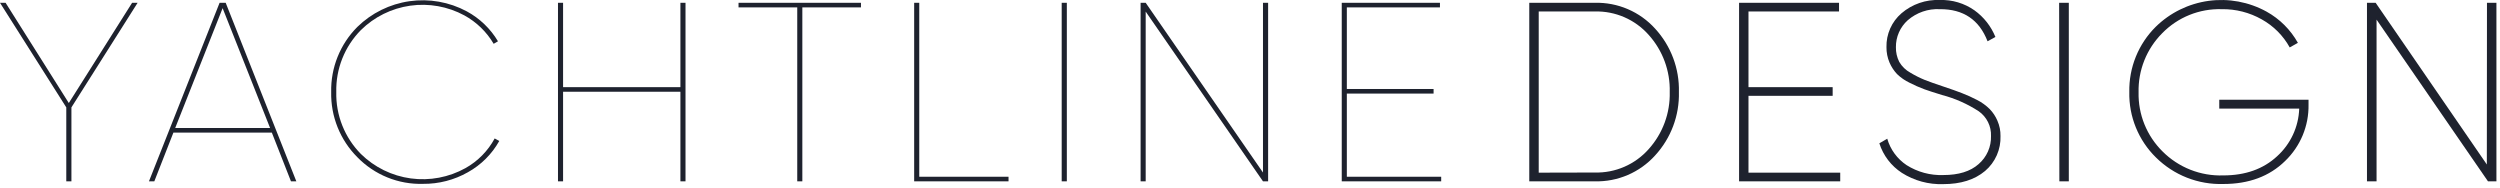 <?xml version="1.0" encoding="UTF-8"?> <svg xmlns="http://www.w3.org/2000/svg" width="545" height="41" viewBox="0 0 545 41" fill="none"> <g clip-path="url(#clip0_104_4)"> <path d="M30 0.61L15.57 23.41V39.53H14.45V23.41L0 0.61H1.22L15 22.46L28.8 0.61H30Z" fill="#1E222E"></path> <path d="M63.431 39.53L59.261 28.91H37.801L33.641 39.53H32.471L47.871 0.61H49.201L64.601 39.53H63.431ZM38.191 27.91H58.881L48.531 1.78L38.191 27.91Z" fill="#1E222E"></path> <path d="M92.22 40.08C89.561 40.157 86.915 39.68 84.45 38.679C81.984 37.679 79.754 36.178 77.9 34.27C76.041 32.41 74.578 30.193 73.598 27.753C72.618 25.312 72.143 22.699 72.2 20.07C72.143 17.441 72.618 14.828 73.598 12.387C74.578 9.947 76.041 7.73 77.9 5.87C80.996 2.839 84.979 0.875 89.268 0.264C93.557 -0.347 97.93 0.425 101.75 2.47C104.567 3.994 106.919 6.25 108.56 9L107.62 9.55C106.083 6.945 103.872 4.803 101.22 3.35C97.615 1.403 93.48 0.663 89.423 1.239C85.366 1.815 81.601 3.677 78.68 6.55C76.924 8.326 75.543 10.438 74.62 12.759C73.698 15.08 73.252 17.563 73.31 20.06C73.252 22.557 73.698 25.04 74.62 27.361C75.543 29.683 76.924 31.794 78.68 33.57C81.638 36.473 85.456 38.342 89.563 38.897C93.671 39.452 97.847 38.664 101.47 36.65C104.166 35.143 106.375 32.899 107.84 30.18L108.84 30.73C107.239 33.596 104.87 35.958 102 37.55C99.02 39.241 95.646 40.114 92.22 40.08Z" fill="#1E222E"></path> <path d="M148.331 0.61H149.441V39.53H148.331V20H122.751V39.53H121.641V0.61H122.751V19H148.331V0.61Z" fill="#1E222E"></path> <path d="M187.69 0.61V1.61H174.91V39.53H173.8V1.61H161V0.61H187.69Z" fill="#1E222E"></path> <path d="M200.399 38.53H219.859V39.53H199.289V0.61H200.399V38.53Z" fill="#1E222E"></path> <path d="M231.449 0.61H232.569V39.53H231.449V0.61Z" fill="#1E222E"></path> <path d="M275.33 0.61H276.45V39.53H275.33L249.76 2.53V39.53H248.65V0.61H249.76L275.33 37.61V0.61Z" fill="#1E222E"></path> <path d="M293.61 38.53H314.18V39.53H292.5V0.61H313.91V1.61H293.61V19.4H312.52V20.4H293.61V38.53Z" fill="#1E222E"></path> <path d="M347.671 0.61C350.14 0.546 352.593 1.017 354.863 1.99C357.133 2.964 359.166 4.417 360.821 6.25C364.275 10.01 366.132 14.966 366.001 20.07C366.13 25.176 364.269 30.131 360.811 33.89C359.156 35.723 357.123 37.176 354.853 38.15C352.583 39.123 350.13 39.594 347.661 39.53H333.381V0.61H347.671ZM347.671 37.61C349.879 37.667 352.073 37.241 354.099 36.362C356.125 35.483 357.934 34.172 359.401 32.52C362.471 29.112 364.118 24.656 364.001 20.07C364.125 15.474 362.478 11.006 359.401 7.59C357.934 5.938 356.125 4.627 354.099 3.748C352.073 2.869 349.879 2.443 347.671 2.5H335.441V37.64L347.671 37.61Z" fill="#1E222E"></path> <path d="M381.169 37.64H401.169V39.53H379.119V0.61H400.909V2.5H381.169V19H399.519V20.89H381.169V37.64Z" fill="#1E222E"></path> <path d="M423.619 40.14C420.441 40.248 417.304 39.394 414.619 37.69C412.28 36.176 410.541 33.896 409.699 31.24L411.419 30.24C412.1 32.599 413.596 34.639 415.639 36C418.027 37.511 420.816 38.264 423.639 38.16C426.979 38.16 429.539 37.37 431.339 35.77C432.214 35.016 432.91 34.076 433.377 33.019C433.844 31.962 434.07 30.815 434.039 29.66C434.08 28.609 433.857 27.564 433.39 26.621C432.924 25.678 432.229 24.866 431.369 24.26C428.91 22.656 426.209 21.458 423.369 20.71C421.779 20.23 420.489 19.81 419.509 19.46C418.409 19.05 417.334 18.576 416.289 18.04C415.282 17.564 414.359 16.925 413.559 16.15C412.871 15.419 412.316 14.573 411.919 13.65C411.462 12.579 411.233 11.424 411.249 10.26C411.218 8.866 411.496 7.482 412.063 6.207C412.63 4.933 413.472 3.8 414.529 2.89C416.85 0.903 419.837 -0.129 422.889 -4.42062e-05C425.58 -0.084 428.225 0.705 430.429 2.25C432.471 3.716 434.055 5.731 434.999 8.06L433.289 9C431.469 4.3 428.003 1.967 422.889 2C420.332 1.867 417.823 2.731 415.889 4.41C415.066 5.148 414.41 6.054 413.965 7.066C413.52 8.078 413.296 9.174 413.309 10.28C413.283 11.389 413.531 12.488 414.029 13.48C414.604 14.474 415.441 15.29 416.449 15.84C417.454 16.446 418.504 16.974 419.589 17.42C420.589 17.81 421.939 18.3 423.759 18.9C425.349 19.42 426.659 19.9 427.679 20.29C428.813 20.728 429.921 21.229 430.999 21.79C432.021 22.308 432.956 22.983 433.769 23.79C434.475 24.525 435.041 25.382 435.439 26.32C435.898 27.369 436.127 28.505 436.109 29.65C436.159 31.091 435.883 32.525 435.302 33.845C434.72 35.164 433.847 36.335 432.749 37.27C430.476 39.183 427.433 40.14 423.619 40.14Z" fill="#1E222E"></path> <path d="M448.891 0.61H451.001V39.53H448.941L448.891 0.61Z" fill="#1E222E"></path> <path d="M503.26 21.74V22.79C503.303 25.086 502.871 27.366 501.99 29.486C501.108 31.606 499.798 33.521 498.14 35.11C494.733 38.443 490.25 40.11 484.69 40.11C481.977 40.194 479.276 39.724 476.751 38.731C474.225 37.737 471.928 36.24 470 34.33C468.109 32.475 466.619 30.254 465.62 27.801C464.62 25.349 464.134 22.718 464.19 20.07C464.137 17.432 464.62 14.81 465.61 12.364C466.6 9.918 468.076 7.698 469.95 5.84C473.085 2.767 477.127 0.785 481.477 0.189C485.827 -0.407 490.253 0.414 494.1 2.53C496.969 4.12 499.338 6.478 500.94 9.34L499.16 10.34C497.741 7.774 495.631 5.657 493.07 4.23C490.413 2.725 487.403 1.955 484.35 2C481.938 1.927 479.536 2.356 477.298 3.259C475.061 4.163 473.035 5.522 471.35 7.25C469.671 8.939 468.35 10.949 467.466 13.16C466.583 15.372 466.156 17.739 466.21 20.12C466.157 22.506 466.591 24.878 467.485 27.09C468.379 29.303 469.715 31.31 471.41 32.99C473.141 34.73 475.211 36.094 477.493 36.997C479.774 37.9 482.218 38.323 484.67 38.24C489.48 38.24 493.4 36.85 496.4 34.07C497.86 32.75 499.039 31.15 499.869 29.365C500.699 27.58 501.161 25.647 501.23 23.68H483.8V21.74H503.26Z" fill="#1E222E"></path> <path d="M542.16 0.61H544.22V39.53H542.38L518.09 4.28V39.53H516V0.61H517.89L542.13 35.86L542.16 0.61Z" fill="#1E222E"></path> </g> <defs> <clipPath id="clip0_104_4"> <rect width="544.22" height="40.14" fill="white"></rect> </clipPath> </defs> </svg> 